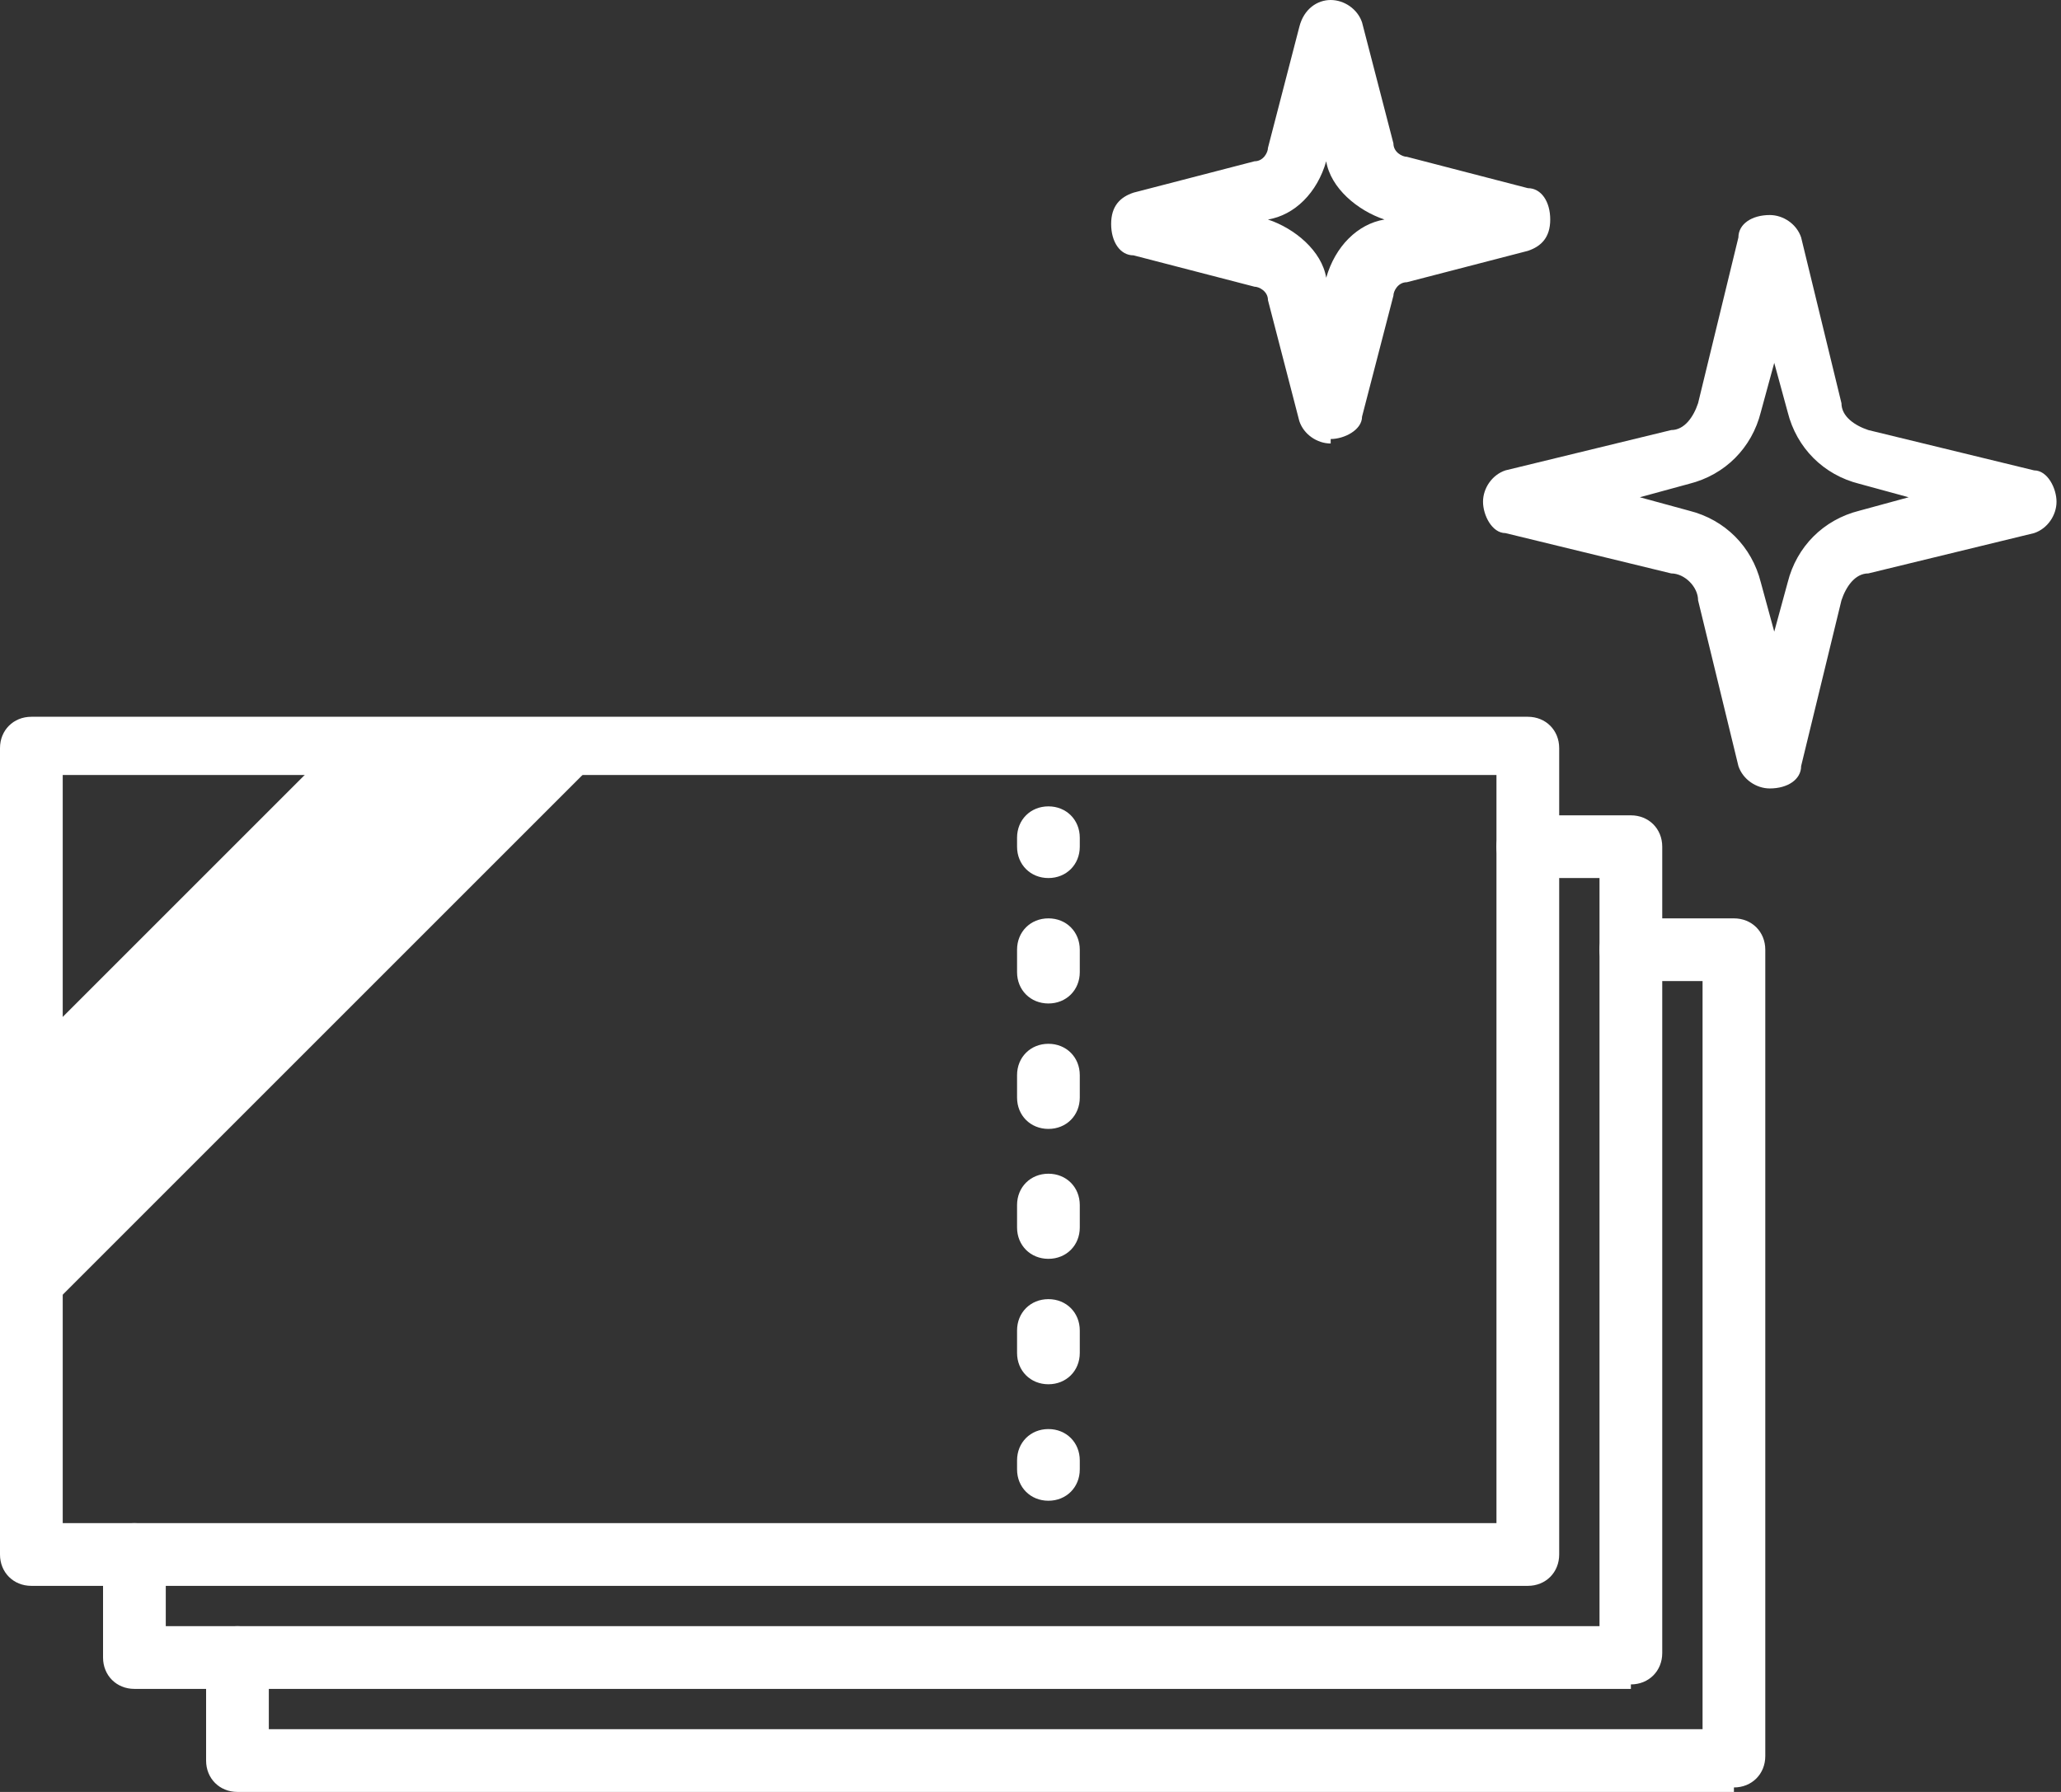 <?xml version="1.0" encoding="UTF-8"?>
<svg xmlns="http://www.w3.org/2000/svg" version="1.1" viewBox="0 0 46 40">
  <rect x="0" y="0" width="46" height="40" fill="#333333" stroke="none"/>
  <defs>
    <style>
      .cls-1 {
        fill: #fff;
      }
    </style>
  </defs>
  <!-- Generator: Adobe Illustrator 28.7.1, SVG Export Plug-In . SVG Version: 1.2.0 Build 142)  -->
  <g>
    <g id="_レイヤー_2">
      <g id="_レイヤー_1-2">
        <path class="cls-1" d="M34.1,35.4H.7c-.4,0-.7-.3-.7-.7v-18c0-.4.3-.7.7-.7h33.4c.4,0,.7.3.7.7v18c0,.4-.3.7-.7.7h0ZM1.4,34h32v-16.7H1.4v16.7Z"/>
        <path class="cls-1" d="M23.4,33.5c-.4,0-.7-.3-.7-.7v-.2c0-.4.3-.7.7-.7s.7.3.7.7v.2c0,.4-.3.7-.7.7Z"/>
        <path class="cls-1" d="M23.4,30.9c-.4,0-.7-.3-.7-.7v-.5c0-.4.3-.7.7-.7s.7.3.7.7v.5c0,.4-.3.7-.7.7ZM23.4,28.1c-.4,0-.7-.3-.7-.7v-.5c0-.4.3-.7.7-.7s.7.3.7.7v.5c0,.4-.3.7-.7.7ZM23.4,25.2c-.4,0-.7-.3-.7-.7v-.5c0-.4.3-.7.7-.7s.7.3.7.7v.5c0,.4-.3.7-.7.7ZM23.4,22.4c-.4,0-.7-.3-.7-.7v-.5c0-.4.3-.7.7-.7s.7.3.7.7v.5c0,.4-.3.7-.7.7Z"/>
        <path class="cls-1" d="M23.4,19.6c-.4,0-.7-.3-.7-.7v-.2c0-.4.3-.7.7-.7s.7.3.7.7v.2c0,.4-.3.7-.7.7Z"/>
        <path class="cls-1" d="M36.4,37.7H3c-.4,0-.7-.3-.7-.7v-2.3c0-.4.3-.7.7-.7s.7.3.7.7v1.6h32v-16.7h-1.6c-.4,0-.7-.3-.7-.7s.3-.7.7-.7h2.3c.4,0,.7.3.7.7v18c0,.4-.3.7-.7.7Z"/>
        <path class="cls-1" d="M38.7,40H5.3c-.4,0-.7-.3-.7-.7v-2.3c0-.4.3-.7.7-.7s.7.3.7.7v1.6h32v-16.7h-1.6c-.4,0-.7-.3-.7-.7s.3-.7.7-.7h2.3c.4,0,.7.3.7.7v18c0,.4-.3.7-.7.7h0Z"/>
        <path class="cls-1" d="M29.7,9.9h0c-.3,0-.6-.2-.7-.5l-.7-2.7c0-.2-.2-.3-.3-.3l-2.7-.7c-.3,0-.5-.3-.5-.7s.2-.6.5-.7l2.7-.7c.2,0,.3-.2.3-.3l.7-2.7C29.1.2,29.4,0,29.7,0s.6.2.7.5l.7,2.7c0,.2.2.3.3.3l2.7.7c.3,0,.5.3.5.7s-.2.6-.5.7l-2.7.7c-.2,0-.3.2-.3.3l-.7,2.7c0,.3-.4.5-.7.5ZM28.3,4.9h0c.6.2,1.2.7,1.3,1.3h0c0,0,0,0,0,0,.2-.7.7-1.2,1.3-1.3h0s0,0,0,0h0c-.6-.2-1.2-.7-1.3-1.3h0c0,0,0,0,0,0-.2.7-.7,1.2-1.3,1.3h0Z"/>
        <path class="cls-1" d="M39.5,17.6c-.3,0-.6-.2-.7-.5l-.9-3.7c0-.3-.3-.6-.6-.6l-3.7-.9c-.3,0-.5-.4-.5-.7s.2-.6.5-.7l3.7-.9c.3,0,.5-.3.6-.6l.9-3.7c0-.3.3-.5.7-.5h0c.3,0,.6.2.7.5l.9,3.7c0,.3.3.5.6.6l3.7.9c.3,0,.5.4.5.7s-.2.6-.5.7l-3.7.9c-.3,0-.5.3-.6.6l-.9,3.7c0,.3-.3.5-.7.5ZM36.6,11.1l1.1.3c.8.2,1.4.8,1.6,1.6l.3,1.1.3-1.1c.2-.8.8-1.4,1.6-1.6l1.1-.3-1.1-.3h0c-.8-.2-1.4-.8-1.6-1.6l-.3-1.1-.3,1.1c-.2.8-.8,1.4-1.6,1.6l-1.1.3Z"/>
        <polygon class="cls-1" points=".7 23.4 .7 29.6 13.6 16.7 7.4 16.7 .7 23.4"/>
      </g>
    </g>
  </g>
</svg>